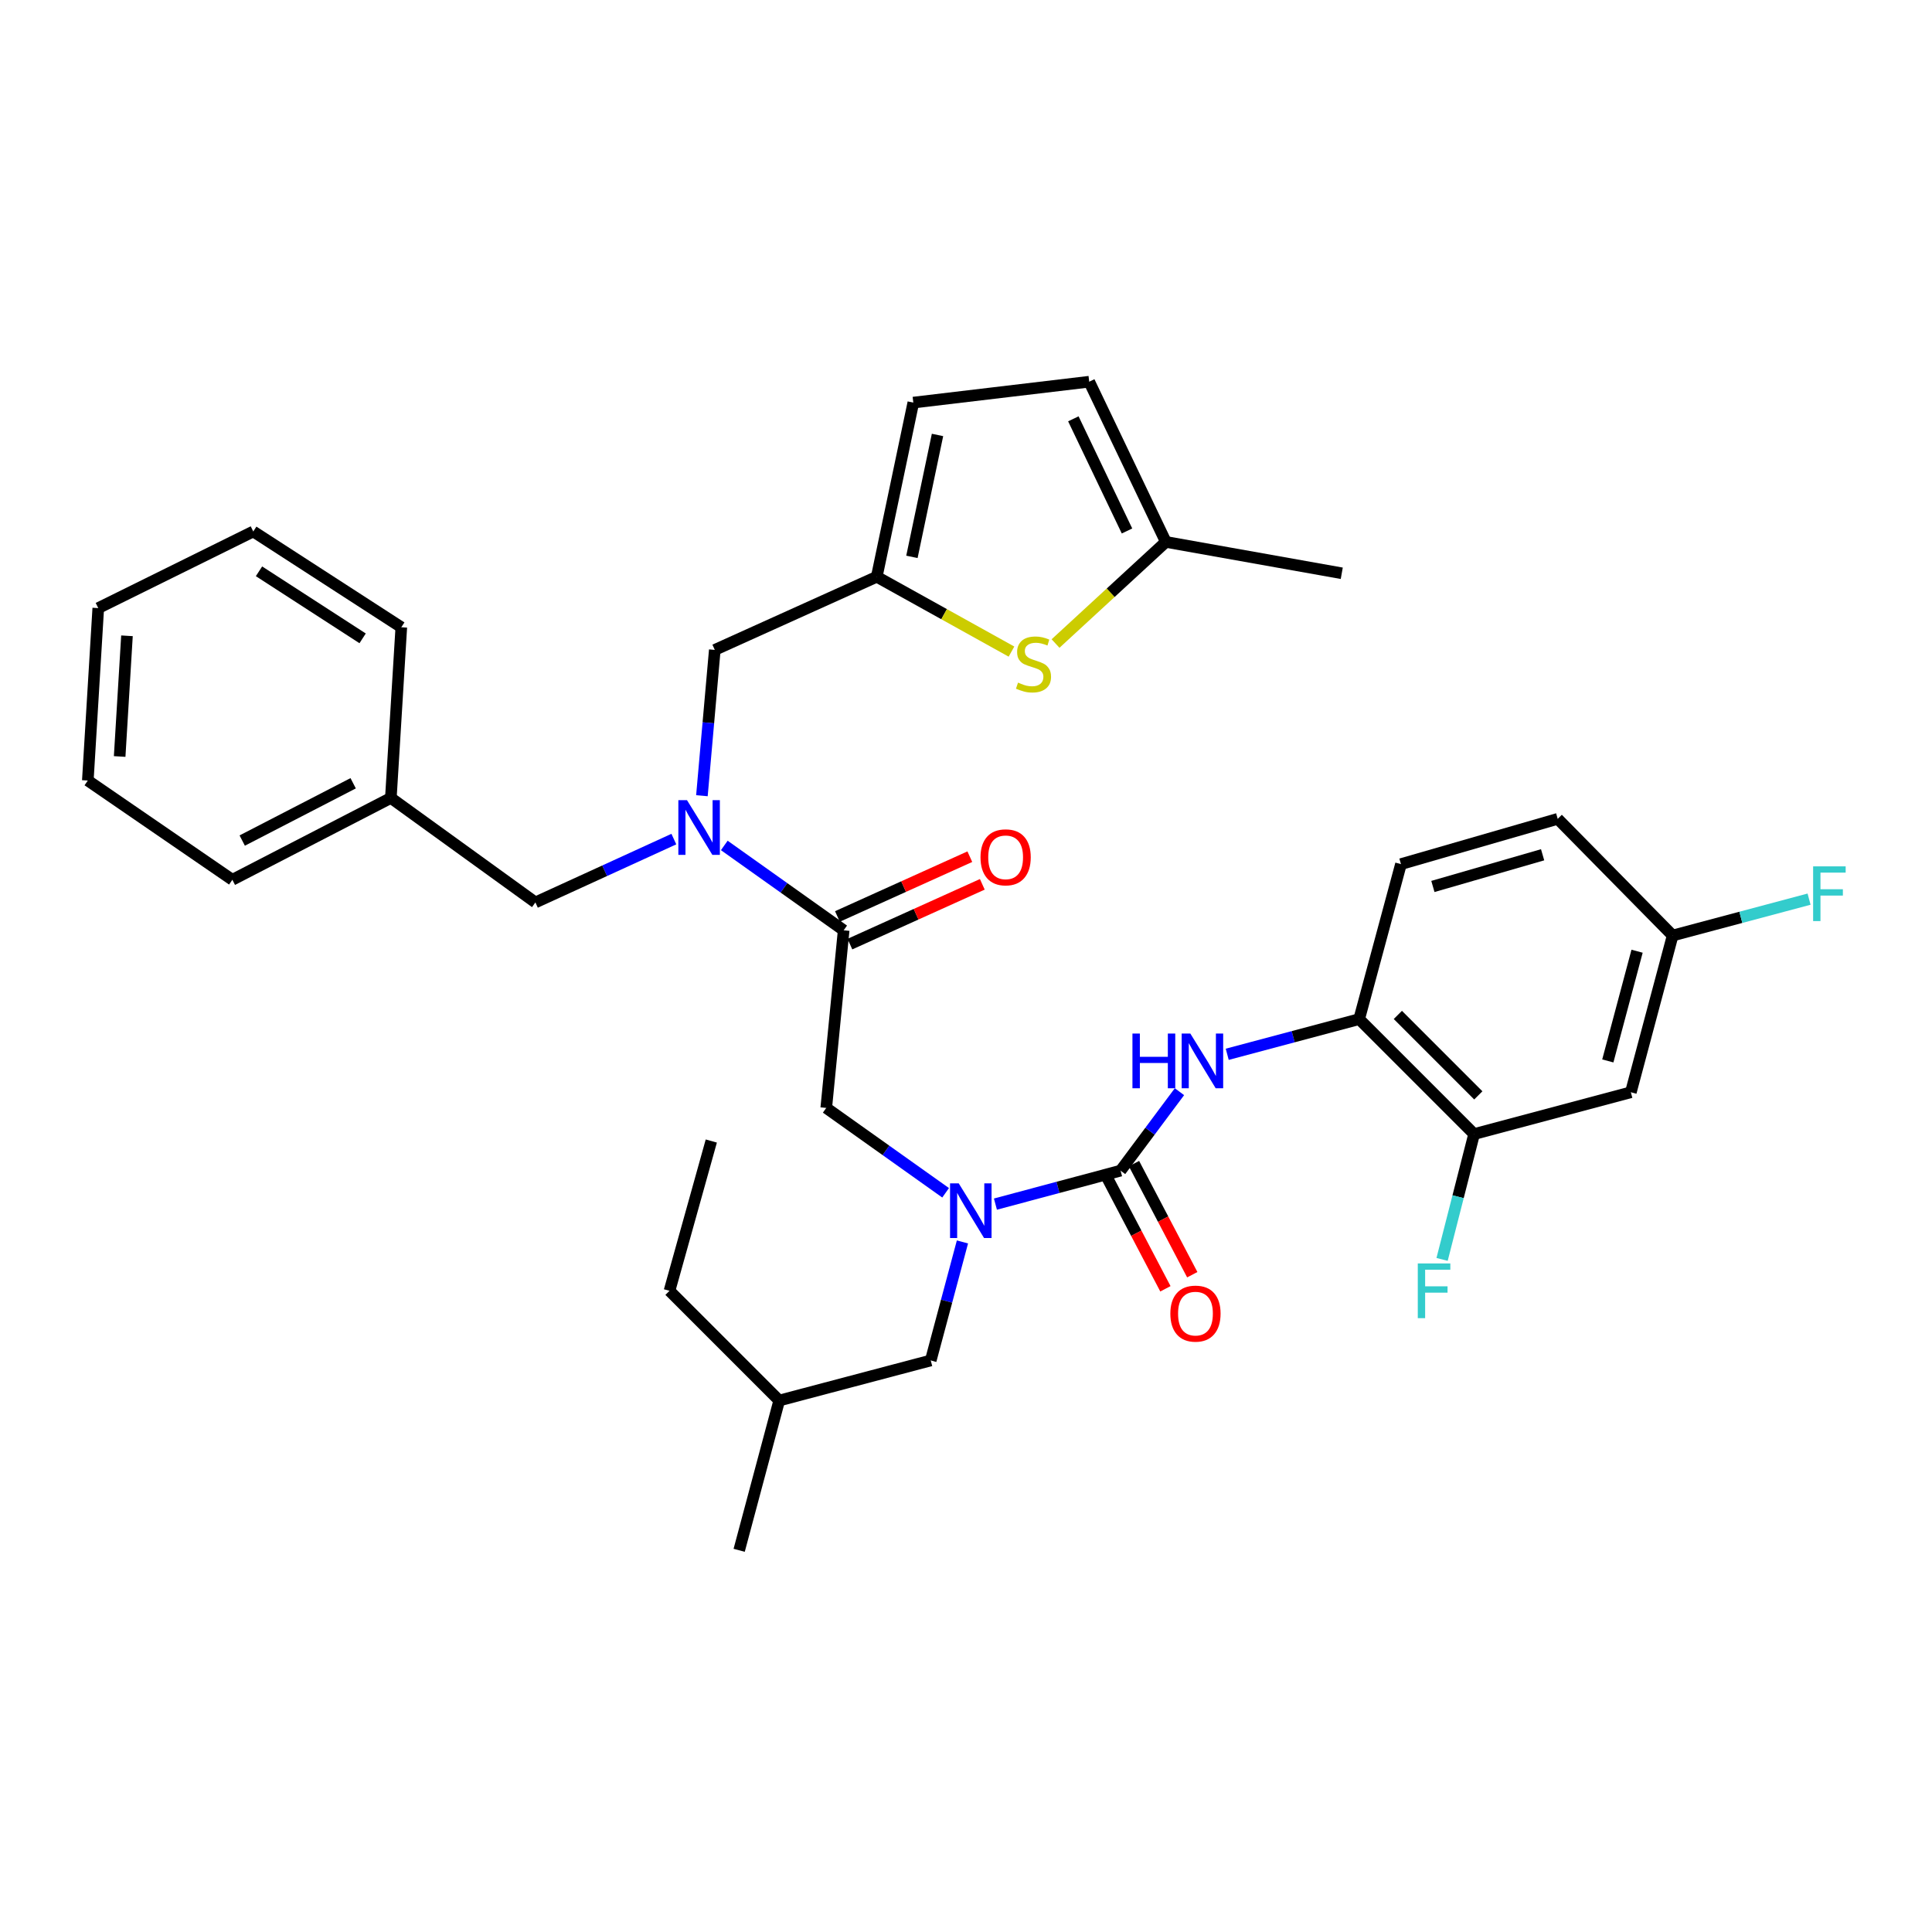 <?xml version='1.0' encoding='iso-8859-1'?>
<svg version='1.1' baseProfile='full'
              xmlns='http://www.w3.org/2000/svg'
                      xmlns:rdkit='http://www.rdkit.org/xml'
                      xmlns:xlink='http://www.w3.org/1999/xlink'
                  xml:space='preserve'
width='1000px' height='1000px' viewBox='0 0 1000 1000'>
<!-- END OF HEADER -->
<rect style='opacity:1.0;fill:#FFFFFF;stroke:none' width='1000' height='1000' x='0' y='0'> </rect>
<path class='bond-0' d='M 762.995,586.99 L 703.502,527.497' style='fill:none;fill-rule:evenodd;stroke:#000000;stroke-width:6px;stroke-linecap:butt;stroke-linejoin:miter;stroke-opacity:1' />
<path class='bond-0' d='M 765.171,566.966 L 723.526,525.321' style='fill:none;fill-rule:evenodd;stroke:#000000;stroke-width:6px;stroke-linecap:butt;stroke-linejoin:miter;stroke-opacity:1' />
<path class='bond-1' d='M 762.995,586.99 L 844.125,565.354' style='fill:none;fill-rule:evenodd;stroke:#000000;stroke-width:6px;stroke-linecap:butt;stroke-linejoin:miter;stroke-opacity:1' />
<path class='bond-2' d='M 762.995,586.99 L 754.707,619.428' style='fill:none;fill-rule:evenodd;stroke:#000000;stroke-width:6px;stroke-linecap:butt;stroke-linejoin:miter;stroke-opacity:1' />
<path class='bond-2' d='M 754.707,619.428 L 746.419,651.867' style='fill:none;fill-rule:evenodd;stroke:#33CCCC;stroke-width:6px;stroke-linecap:butt;stroke-linejoin:miter;stroke-opacity:1' />
<path class='bond-3' d='M 489.452,617.387 L 458.557,595.425' style='fill:none;fill-rule:evenodd;stroke:#0000FF;stroke-width:6px;stroke-linecap:butt;stroke-linejoin:miter;stroke-opacity:1' />
<path class='bond-3' d='M 458.557,595.425 L 427.662,573.464' style='fill:none;fill-rule:evenodd;stroke:#000000;stroke-width:6px;stroke-linecap:butt;stroke-linejoin:miter;stroke-opacity:1' />
<path class='bond-4' d='M 515.233,623.244 L 547.62,614.584' style='fill:none;fill-rule:evenodd;stroke:#0000FF;stroke-width:6px;stroke-linecap:butt;stroke-linejoin:miter;stroke-opacity:1' />
<path class='bond-4' d='M 547.62,614.584 L 580.006,605.923' style='fill:none;fill-rule:evenodd;stroke:#000000;stroke-width:6px;stroke-linecap:butt;stroke-linejoin:miter;stroke-opacity:1' />
<path class='bond-5' d='M 498.162,642.819 L 489.955,673.495' style='fill:none;fill-rule:evenodd;stroke:#0000FF;stroke-width:6px;stroke-linecap:butt;stroke-linejoin:miter;stroke-opacity:1' />
<path class='bond-5' d='M 489.955,673.495 L 481.749,704.172' style='fill:none;fill-rule:evenodd;stroke:#000000;stroke-width:6px;stroke-linecap:butt;stroke-linejoin:miter;stroke-opacity:1' />
<path class='bond-6' d='M 573.055,609.568 L 588.135,638.324' style='fill:none;fill-rule:evenodd;stroke:#000000;stroke-width:6px;stroke-linecap:butt;stroke-linejoin:miter;stroke-opacity:1' />
<path class='bond-6' d='M 588.135,638.324 L 603.215,667.079' style='fill:none;fill-rule:evenodd;stroke:#FF0000;stroke-width:6px;stroke-linecap:butt;stroke-linejoin:miter;stroke-opacity:1' />
<path class='bond-6' d='M 586.957,602.278 L 602.037,631.033' style='fill:none;fill-rule:evenodd;stroke:#000000;stroke-width:6px;stroke-linecap:butt;stroke-linejoin:miter;stroke-opacity:1' />
<path class='bond-6' d='M 602.037,631.033 L 617.117,659.789' style='fill:none;fill-rule:evenodd;stroke:#FF0000;stroke-width:6px;stroke-linecap:butt;stroke-linejoin:miter;stroke-opacity:1' />
<path class='bond-7' d='M 580.006,605.923 L 595.248,585.49' style='fill:none;fill-rule:evenodd;stroke:#000000;stroke-width:6px;stroke-linecap:butt;stroke-linejoin:miter;stroke-opacity:1' />
<path class='bond-7' d='M 595.248,585.49 L 610.489,565.056' style='fill:none;fill-rule:evenodd;stroke:#0000FF;stroke-width:6px;stroke-linecap:butt;stroke-linejoin:miter;stroke-opacity:1' />
<path class='bond-8' d='M 635.211,545.702 L 669.357,536.599' style='fill:none;fill-rule:evenodd;stroke:#0000FF;stroke-width:6px;stroke-linecap:butt;stroke-linejoin:miter;stroke-opacity:1' />
<path class='bond-8' d='M 669.357,536.599 L 703.502,527.497' style='fill:none;fill-rule:evenodd;stroke:#000000;stroke-width:6px;stroke-linecap:butt;stroke-linejoin:miter;stroke-opacity:1' />
<path class='bond-9' d='M 844.125,565.354 L 865.762,484.224' style='fill:none;fill-rule:evenodd;stroke:#000000;stroke-width:6px;stroke-linecap:butt;stroke-linejoin:miter;stroke-opacity:1' />
<path class='bond-9' d='M 832.203,549.139 L 847.349,492.349' style='fill:none;fill-rule:evenodd;stroke:#000000;stroke-width:6px;stroke-linecap:butt;stroke-linejoin:miter;stroke-opacity:1' />
<path class='bond-10' d='M 703.502,527.497 L 725.138,447.265' style='fill:none;fill-rule:evenodd;stroke:#000000;stroke-width:6px;stroke-linecap:butt;stroke-linejoin:miter;stroke-opacity:1' />
<path class='bond-11' d='M 481.749,704.172 L 403.322,724.91' style='fill:none;fill-rule:evenodd;stroke:#000000;stroke-width:6px;stroke-linecap:butt;stroke-linejoin:miter;stroke-opacity:1' />
<path class='bond-12' d='M 403.322,724.91 L 346.532,668.12' style='fill:none;fill-rule:evenodd;stroke:#000000;stroke-width:6px;stroke-linecap:butt;stroke-linejoin:miter;stroke-opacity:1' />
<path class='bond-13' d='M 403.322,724.91 L 382.593,802.43' style='fill:none;fill-rule:evenodd;stroke:#000000;stroke-width:6px;stroke-linecap:butt;stroke-linejoin:miter;stroke-opacity:1' />
<path class='bond-14' d='M 369.974,336.389 L 453.807,298.531' style='fill:none;fill-rule:evenodd;stroke:#000000;stroke-width:6px;stroke-linecap:butt;stroke-linejoin:miter;stroke-opacity:1' />
<path class='bond-15' d='M 369.974,336.389 L 366.641,374.127' style='fill:none;fill-rule:evenodd;stroke:#000000;stroke-width:6px;stroke-linecap:butt;stroke-linejoin:miter;stroke-opacity:1' />
<path class='bond-15' d='M 366.641,374.127 L 363.309,411.865' style='fill:none;fill-rule:evenodd;stroke:#0000FF;stroke-width:6px;stroke-linecap:butt;stroke-linejoin:miter;stroke-opacity:1' />
<path class='bond-16' d='M 348.785,434.311 L 312.954,450.704' style='fill:none;fill-rule:evenodd;stroke:#0000FF;stroke-width:6px;stroke-linecap:butt;stroke-linejoin:miter;stroke-opacity:1' />
<path class='bond-16' d='M 312.954,450.704 L 277.123,467.096' style='fill:none;fill-rule:evenodd;stroke:#000000;stroke-width:6px;stroke-linecap:butt;stroke-linejoin:miter;stroke-opacity:1' />
<path class='bond-17' d='M 374.89,437.598 L 405.785,459.559' style='fill:none;fill-rule:evenodd;stroke:#0000FF;stroke-width:6px;stroke-linecap:butt;stroke-linejoin:miter;stroke-opacity:1' />
<path class='bond-17' d='M 405.785,459.559 L 436.68,481.521' style='fill:none;fill-rule:evenodd;stroke:#000000;stroke-width:6px;stroke-linecap:butt;stroke-linejoin:miter;stroke-opacity:1' />
<path class='bond-18' d='M 277.123,467.096 L 202.307,413.01' style='fill:none;fill-rule:evenodd;stroke:#000000;stroke-width:6px;stroke-linecap:butt;stroke-linejoin:miter;stroke-opacity:1' />
<path class='bond-19' d='M 439.91,488.674 L 474.177,473.2' style='fill:none;fill-rule:evenodd;stroke:#000000;stroke-width:6px;stroke-linecap:butt;stroke-linejoin:miter;stroke-opacity:1' />
<path class='bond-19' d='M 474.177,473.2 L 508.443,457.726' style='fill:none;fill-rule:evenodd;stroke:#FF0000;stroke-width:6px;stroke-linecap:butt;stroke-linejoin:miter;stroke-opacity:1' />
<path class='bond-19' d='M 433.449,474.367 L 467.716,458.893' style='fill:none;fill-rule:evenodd;stroke:#000000;stroke-width:6px;stroke-linecap:butt;stroke-linejoin:miter;stroke-opacity:1' />
<path class='bond-19' d='M 467.716,458.893 L 501.983,443.419' style='fill:none;fill-rule:evenodd;stroke:#FF0000;stroke-width:6px;stroke-linecap:butt;stroke-linejoin:miter;stroke-opacity:1' />
<path class='bond-20' d='M 436.68,481.521 L 427.662,573.464' style='fill:none;fill-rule:evenodd;stroke:#000000;stroke-width:6px;stroke-linecap:butt;stroke-linejoin:miter;stroke-opacity:1' />
<path class='bond-21' d='M 202.307,413.01 L 120.271,455.376' style='fill:none;fill-rule:evenodd;stroke:#000000;stroke-width:6px;stroke-linecap:butt;stroke-linejoin:miter;stroke-opacity:1' />
<path class='bond-21' d='M 182.799,405.417 L 125.373,435.073' style='fill:none;fill-rule:evenodd;stroke:#000000;stroke-width:6px;stroke-linecap:butt;stroke-linejoin:miter;stroke-opacity:1' />
<path class='bond-22' d='M 202.307,413.01 L 207.714,324.668' style='fill:none;fill-rule:evenodd;stroke:#000000;stroke-width:6px;stroke-linecap:butt;stroke-linejoin:miter;stroke-opacity:1' />
<path class='bond-23' d='M 453.807,298.531 L 488.672,317.9' style='fill:none;fill-rule:evenodd;stroke:#000000;stroke-width:6px;stroke-linecap:butt;stroke-linejoin:miter;stroke-opacity:1' />
<path class='bond-23' d='M 488.672,317.9 L 523.537,337.268' style='fill:none;fill-rule:evenodd;stroke:#CCCC00;stroke-width:6px;stroke-linecap:butt;stroke-linejoin:miter;stroke-opacity:1' />
<path class='bond-24' d='M 453.807,298.531 L 472.731,208.384' style='fill:none;fill-rule:evenodd;stroke:#000000;stroke-width:6px;stroke-linecap:butt;stroke-linejoin:miter;stroke-opacity:1' />
<path class='bond-24' d='M 472.008,288.234 L 485.255,225.131' style='fill:none;fill-rule:evenodd;stroke:#000000;stroke-width:6px;stroke-linecap:butt;stroke-linejoin:miter;stroke-opacity:1' />
<path class='bond-25' d='M 546.346,333.092 L 574.897,306.795' style='fill:none;fill-rule:evenodd;stroke:#CCCC00;stroke-width:6px;stroke-linecap:butt;stroke-linejoin:miter;stroke-opacity:1' />
<path class='bond-25' d='M 574.897,306.795 L 603.448,280.497' style='fill:none;fill-rule:evenodd;stroke:#000000;stroke-width:6px;stroke-linecap:butt;stroke-linejoin:miter;stroke-opacity:1' />
<path class='bond-26' d='M 472.731,208.384 L 563.777,197.57' style='fill:none;fill-rule:evenodd;stroke:#000000;stroke-width:6px;stroke-linecap:butt;stroke-linejoin:miter;stroke-opacity:1' />
<path class='bond-27' d='M 603.448,280.497 L 563.777,197.57' style='fill:none;fill-rule:evenodd;stroke:#000000;stroke-width:6px;stroke-linecap:butt;stroke-linejoin:miter;stroke-opacity:1' />
<path class='bond-27' d='M 583.337,274.832 L 555.567,216.784' style='fill:none;fill-rule:evenodd;stroke:#000000;stroke-width:6px;stroke-linecap:butt;stroke-linejoin:miter;stroke-opacity:1' />
<path class='bond-28' d='M 603.448,280.497 L 694.493,296.726' style='fill:none;fill-rule:evenodd;stroke:#000000;stroke-width:6px;stroke-linecap:butt;stroke-linejoin:miter;stroke-opacity:1' />
<path class='bond-29' d='M 120.271,455.376 L 45.455,404.001' style='fill:none;fill-rule:evenodd;stroke:#000000;stroke-width:6px;stroke-linecap:butt;stroke-linejoin:miter;stroke-opacity:1' />
<path class='bond-30' d='M 207.714,324.668 L 131.093,275.09' style='fill:none;fill-rule:evenodd;stroke:#000000;stroke-width:6px;stroke-linecap:butt;stroke-linejoin:miter;stroke-opacity:1' />
<path class='bond-30' d='M 187.693,330.41 L 134.059,295.706' style='fill:none;fill-rule:evenodd;stroke:#000000;stroke-width:6px;stroke-linecap:butt;stroke-linejoin:miter;stroke-opacity:1' />
<path class='bond-31' d='M 45.455,404.001 L 50.861,314.752' style='fill:none;fill-rule:evenodd;stroke:#000000;stroke-width:6px;stroke-linecap:butt;stroke-linejoin:miter;stroke-opacity:1' />
<path class='bond-31' d='M 61.934,391.563 L 65.719,329.089' style='fill:none;fill-rule:evenodd;stroke:#000000;stroke-width:6px;stroke-linecap:butt;stroke-linejoin:miter;stroke-opacity:1' />
<path class='bond-32' d='M 131.093,275.09 L 50.861,314.752' style='fill:none;fill-rule:evenodd;stroke:#000000;stroke-width:6px;stroke-linecap:butt;stroke-linejoin:miter;stroke-opacity:1' />
<path class='bond-33' d='M 346.532,668.12 L 368.169,590.592' style='fill:none;fill-rule:evenodd;stroke:#000000;stroke-width:6px;stroke-linecap:butt;stroke-linejoin:miter;stroke-opacity:1' />
<path class='bond-34' d='M 725.138,447.265 L 806.268,423.832' style='fill:none;fill-rule:evenodd;stroke:#000000;stroke-width:6px;stroke-linecap:butt;stroke-linejoin:miter;stroke-opacity:1' />
<path class='bond-34' d='M 741.664,458.831 L 798.455,442.428' style='fill:none;fill-rule:evenodd;stroke:#000000;stroke-width:6px;stroke-linecap:butt;stroke-linejoin:miter;stroke-opacity:1' />
<path class='bond-35' d='M 865.762,484.224 L 806.268,423.832' style='fill:none;fill-rule:evenodd;stroke:#000000;stroke-width:6px;stroke-linecap:butt;stroke-linejoin:miter;stroke-opacity:1' />
<path class='bond-36' d='M 865.762,484.224 L 901.067,474.809' style='fill:none;fill-rule:evenodd;stroke:#000000;stroke-width:6px;stroke-linecap:butt;stroke-linejoin:miter;stroke-opacity:1' />
<path class='bond-36' d='M 901.067,474.809 L 936.372,465.393' style='fill:none;fill-rule:evenodd;stroke:#33CCCC;stroke-width:6px;stroke-linecap:butt;stroke-linejoin:miter;stroke-opacity:1' />
<path  class='atom-1' d='M 496.227 612.493
L 505.507 627.493
Q 506.427 628.973, 507.907 631.653
Q 509.387 634.333, 509.467 634.493
L 509.467 612.493
L 513.227 612.493
L 513.227 640.813
L 509.347 640.813
L 499.387 624.413
Q 498.227 622.493, 496.987 620.293
Q 495.787 618.093, 495.427 617.413
L 495.427 640.813
L 491.747 640.813
L 491.747 612.493
L 496.227 612.493
' fill='#0000FF'/>
<path  class='atom-3' d='M 605.77 679.921
Q 605.77 673.121, 609.13 669.321
Q 612.49 665.521, 618.77 665.521
Q 625.05 665.521, 628.41 669.321
Q 631.77 673.121, 631.77 679.921
Q 631.77 686.801, 628.37 690.721
Q 624.97 694.601, 618.77 694.601
Q 612.53 694.601, 609.13 690.721
Q 605.77 686.841, 605.77 679.921
M 618.77 691.401
Q 623.09 691.401, 625.41 688.521
Q 627.77 685.601, 627.77 679.921
Q 627.77 674.361, 625.41 671.561
Q 623.09 668.721, 618.77 668.721
Q 614.45 668.721, 612.09 671.521
Q 609.77 674.321, 609.77 679.921
Q 609.77 685.641, 612.09 688.521
Q 614.45 691.401, 618.77 691.401
' fill='#FF0000'/>
<path  class='atom-4' d='M 586.152 534.964
L 589.992 534.964
L 589.992 547.004
L 604.472 547.004
L 604.472 534.964
L 608.312 534.964
L 608.312 563.284
L 604.472 563.284
L 604.472 550.204
L 589.992 550.204
L 589.992 563.284
L 586.152 563.284
L 586.152 534.964
' fill='#0000FF'/>
<path  class='atom-4' d='M 616.112 534.964
L 625.392 549.964
Q 626.312 551.444, 627.792 554.124
Q 629.272 556.804, 629.352 556.964
L 629.352 534.964
L 633.112 534.964
L 633.112 563.284
L 629.232 563.284
L 619.272 546.884
Q 618.112 544.964, 616.872 542.764
Q 615.672 540.564, 615.312 539.884
L 615.312 563.284
L 611.632 563.284
L 611.632 534.964
L 616.112 534.964
' fill='#0000FF'/>
<path  class='atom-10' d='M 355.595 414.172
L 364.875 429.172
Q 365.795 430.652, 367.275 433.332
Q 368.755 436.012, 368.835 436.172
L 368.835 414.172
L 372.595 414.172
L 372.595 442.492
L 368.715 442.492
L 358.755 426.092
Q 357.595 424.172, 356.355 421.972
Q 355.155 419.772, 354.795 419.092
L 354.795 442.492
L 351.115 442.492
L 351.115 414.172
L 355.595 414.172
' fill='#0000FF'/>
<path  class='atom-13' d='M 507.513 443.743
Q 507.513 436.943, 510.873 433.143
Q 514.233 429.343, 520.513 429.343
Q 526.793 429.343, 530.153 433.143
Q 533.513 436.943, 533.513 443.743
Q 533.513 450.623, 530.113 454.543
Q 526.713 458.423, 520.513 458.423
Q 514.273 458.423, 510.873 454.543
Q 507.513 450.663, 507.513 443.743
M 520.513 455.223
Q 524.833 455.223, 527.153 452.343
Q 529.513 449.423, 529.513 443.743
Q 529.513 438.183, 527.153 435.383
Q 524.833 432.543, 520.513 432.543
Q 516.193 432.543, 513.833 435.343
Q 511.513 438.143, 511.513 443.743
Q 511.513 449.463, 513.833 452.343
Q 516.193 455.223, 520.513 455.223
' fill='#FF0000'/>
<path  class='atom-17' d='M 526.937 353.321
Q 527.257 353.441, 528.577 354.001
Q 529.897 354.561, 531.337 354.921
Q 532.817 355.241, 534.257 355.241
Q 536.937 355.241, 538.497 353.961
Q 540.057 352.641, 540.057 350.361
Q 540.057 348.801, 539.257 347.841
Q 538.497 346.881, 537.297 346.361
Q 536.097 345.841, 534.097 345.241
Q 531.577 344.481, 530.057 343.761
Q 528.577 343.041, 527.497 341.521
Q 526.457 340.001, 526.457 337.441
Q 526.457 333.881, 528.857 331.681
Q 531.297 329.481, 536.097 329.481
Q 539.377 329.481, 543.097 331.041
L 542.177 334.121
Q 538.777 332.721, 536.217 332.721
Q 533.457 332.721, 531.937 333.881
Q 530.417 335.001, 530.457 336.961
Q 530.457 338.481, 531.217 339.401
Q 532.017 340.321, 533.137 340.841
Q 534.297 341.361, 536.217 341.961
Q 538.777 342.761, 540.297 343.561
Q 541.817 344.361, 542.897 346.001
Q 544.017 347.601, 544.017 350.361
Q 544.017 354.281, 541.377 356.401
Q 538.777 358.481, 534.417 358.481
Q 531.897 358.481, 529.977 357.921
Q 528.097 357.401, 525.857 356.481
L 526.937 353.321
' fill='#CCCC00'/>
<path  class='atom-32' d='M 733.846 653.96
L 750.686 653.96
L 750.686 657.2
L 737.646 657.2
L 737.646 665.8
L 749.246 665.8
L 749.246 669.08
L 737.646 669.08
L 737.646 682.28
L 733.846 682.28
L 733.846 653.96
' fill='#33CCCC'/>
<path  class='atom-34' d='M 938.471 448.428
L 955.311 448.428
L 955.311 451.668
L 942.271 451.668
L 942.271 460.268
L 953.871 460.268
L 953.871 463.548
L 942.271 463.548
L 942.271 476.748
L 938.471 476.748
L 938.471 448.428
' fill='#33CCCC'/>
</svg>
